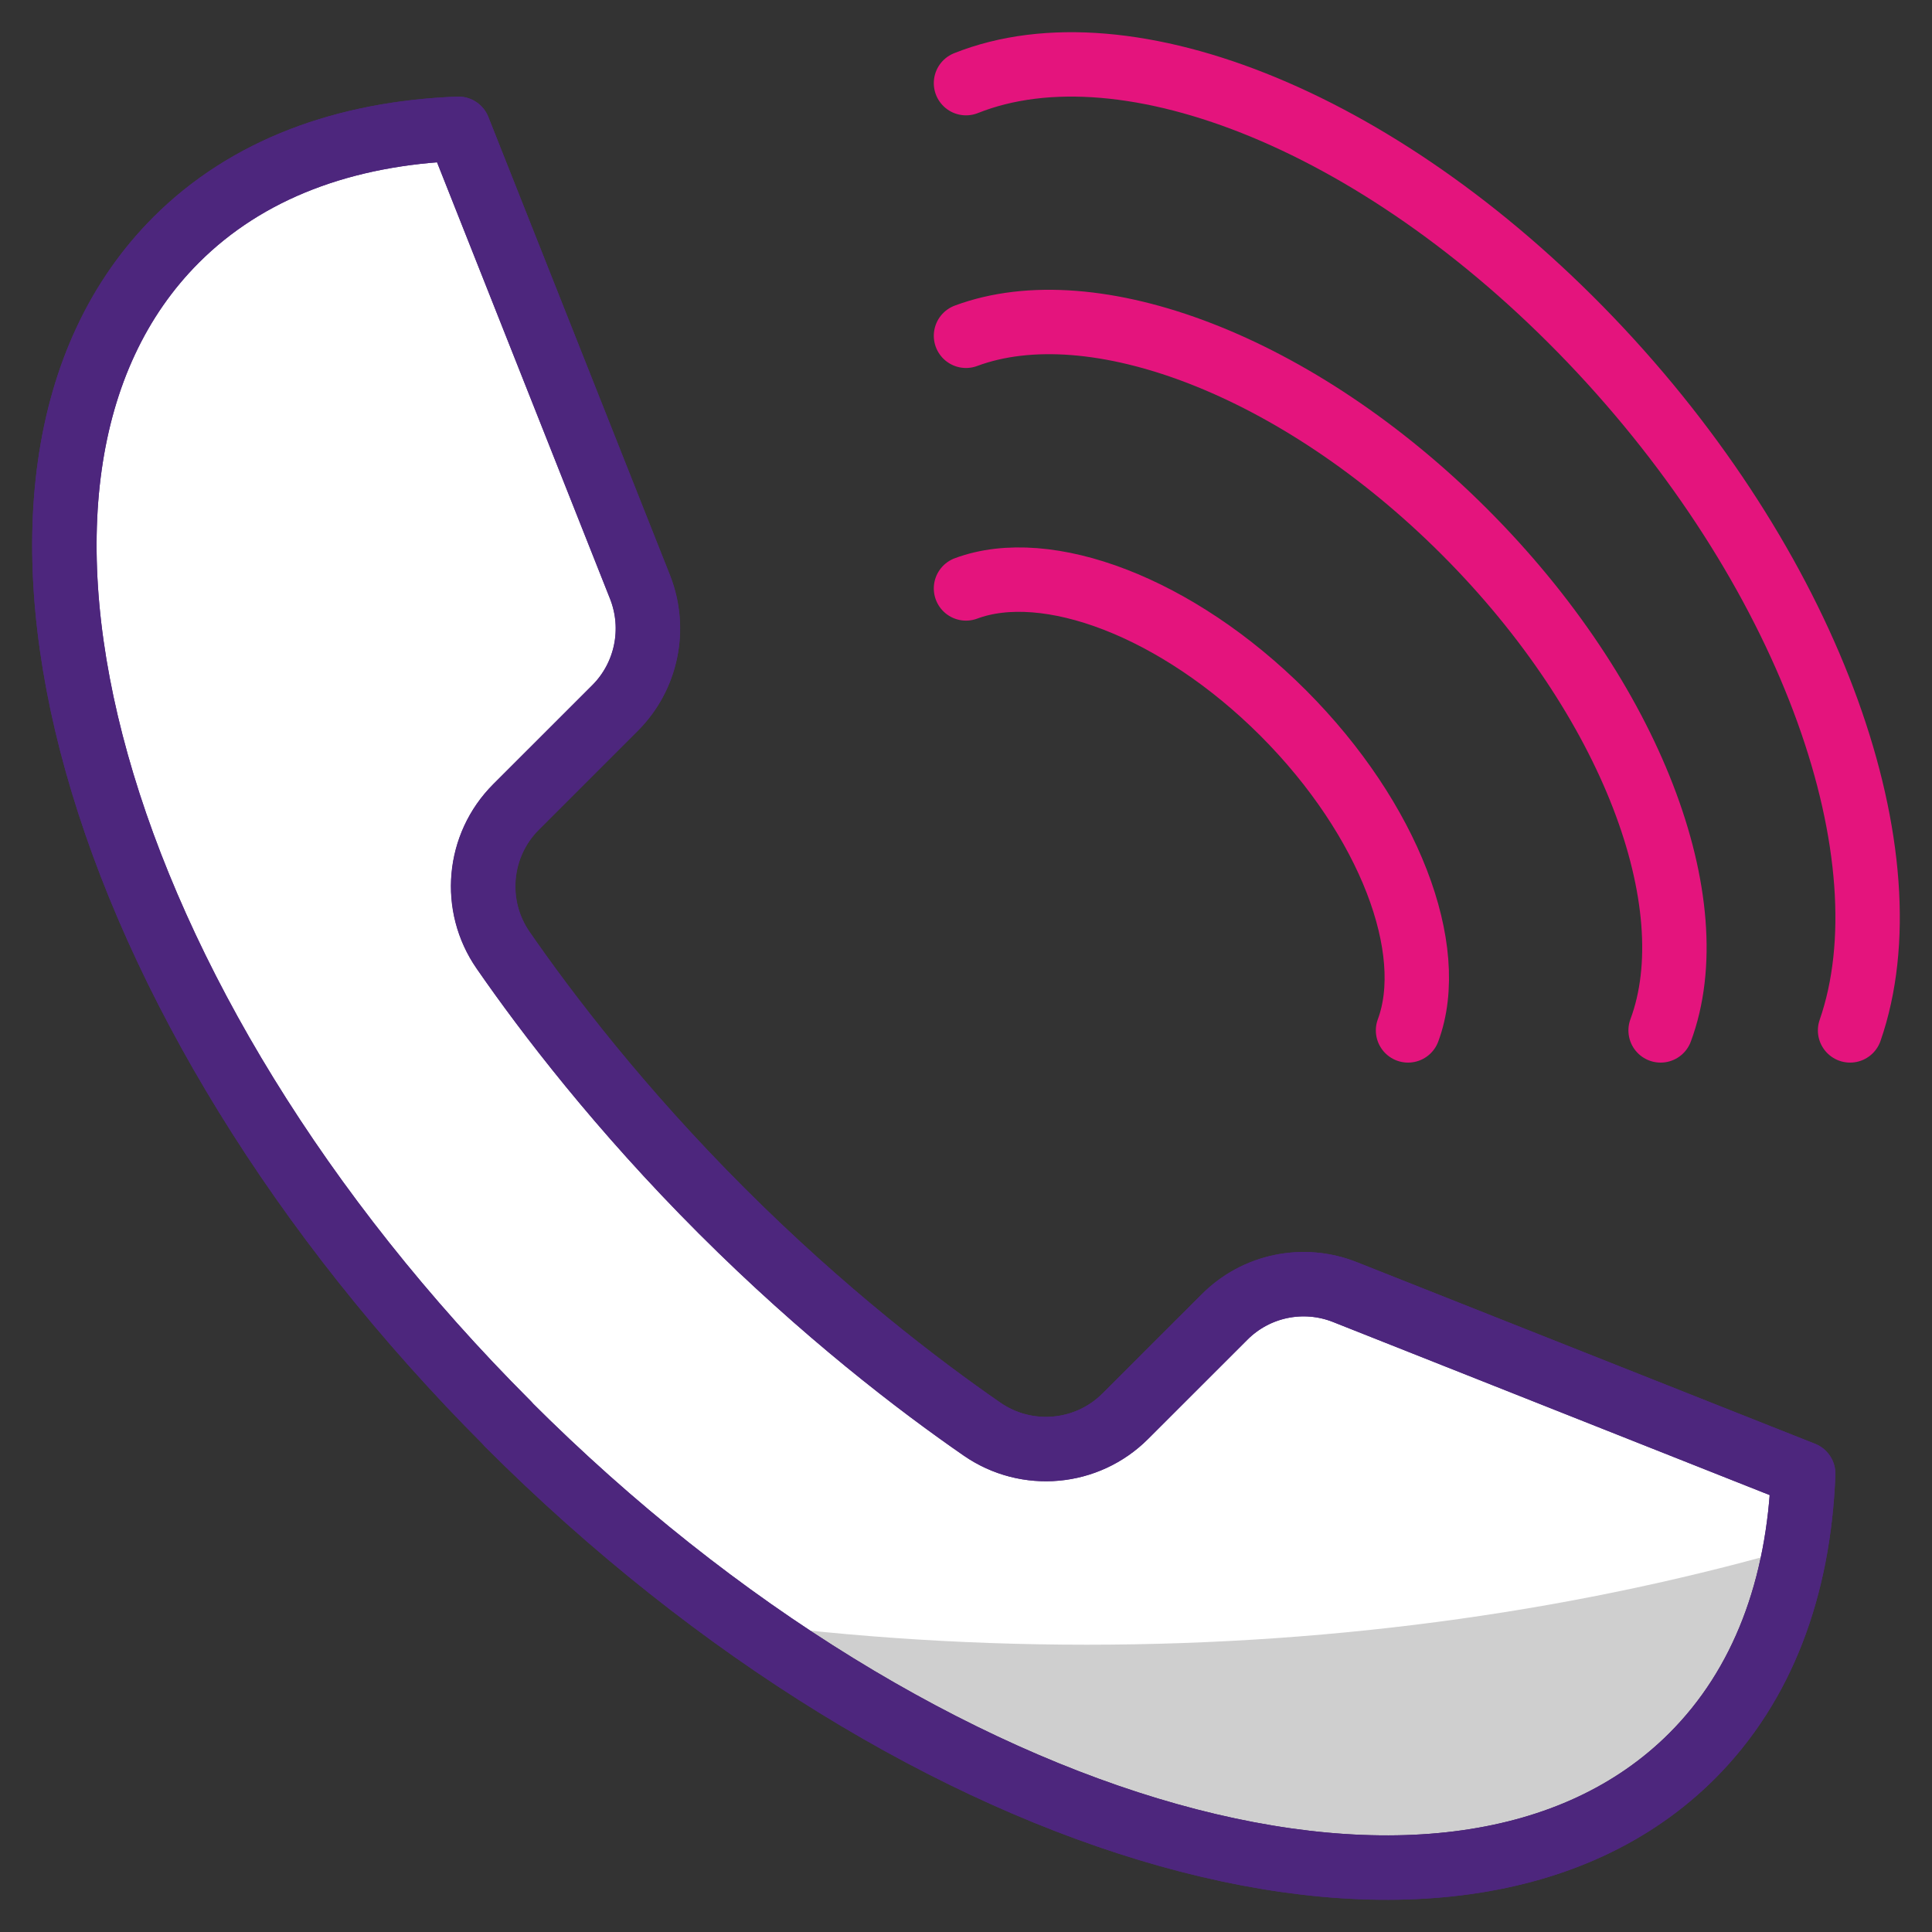 <svg width="30" height="30" viewBox="0 0 30 30" fill="none" xmlns="http://www.w3.org/2000/svg">
<rect x="0" y="0" width="30" height="30" fill="#333333" stroke="none"/>
<g id="objects">
<path id="Vector" d="M7.886 22.113C14.386 28.611 22.62 30.92 26.275 27.265C27.378 26.163 27.932 24.645 28 22.884L20.885 20.064C20.239 19.807 19.502 19.959 19.012 20.453L17.473 21.991C16.878 22.586 15.941 22.671 15.248 22.191C14.26 21.508 12.786 20.382 11.203 18.8C9.621 17.217 8.495 15.743 7.812 14.756C7.331 14.063 7.416 13.127 8.011 12.531L9.55 10.993C10.04 10.503 10.192 9.766 9.939 9.12L7.118 2C5.357 2.068 3.838 2.622 2.736 3.724C-0.92 7.379 1.386 15.611 7.889 22.11L7.886 22.113Z" fill="white" stroke="#4D267D" stroke-linecap="round" stroke-linejoin="round"/>
<path id="Vector_2" opacity="0.19" d="M11 25.127C16.846 29.174 23.225 30.256 26.328 27.386C27.276 26.508 27.82 25.344 28 24C24.618 24.985 20.849 25.539 16.876 25.539C14.857 25.539 12.893 25.397 11.003 25.127H11Z" fill="black"/>
<path id="Vector_3" d="M7.889 22.113C14.387 28.611 22.62 30.92 26.276 27.265C27.378 26.163 27.932 24.645 28 22.884L20.886 20.064C20.24 19.807 19.503 19.959 19.013 20.453L17.474 21.991C16.879 22.586 15.943 22.671 15.249 22.191C14.262 21.508 12.788 20.382 11.206 18.8C9.623 17.217 8.497 15.743 7.814 14.756C7.334 14.063 7.419 13.127 8.014 12.531L9.552 10.993C10.042 10.503 10.194 9.766 9.941 9.12L7.118 2C5.356 2.068 3.838 2.622 2.736 3.724C-0.92 7.379 1.386 15.611 7.889 22.11V22.113Z" stroke="#4D267D" stroke-linecap="round" stroke-linejoin="round"/>
<path id="Vector_4" d="M25.786 16C26.519 14.033 25.338 10.855 22.741 8.258C20.145 5.662 16.971 4.481 15 5.214" stroke="#E4147D" stroke-linecap="round" stroke-linejoin="round"/>
<path id="Vector_5" d="M28.728 16C29.66 13.317 28.157 8.982 24.855 5.444C21.55 1.906 17.504 0.293 15 1.291" stroke="#E4147D" stroke-linecap="round" stroke-linejoin="round"/>
<path id="Vector_6" d="M21.864 16C22.331 14.746 21.576 12.725 19.927 11.073C18.275 9.421 16.254 8.67 15 9.137" stroke="#E4147D" stroke-linecap="round" stroke-linejoin="round"/>
</g>
</svg>
